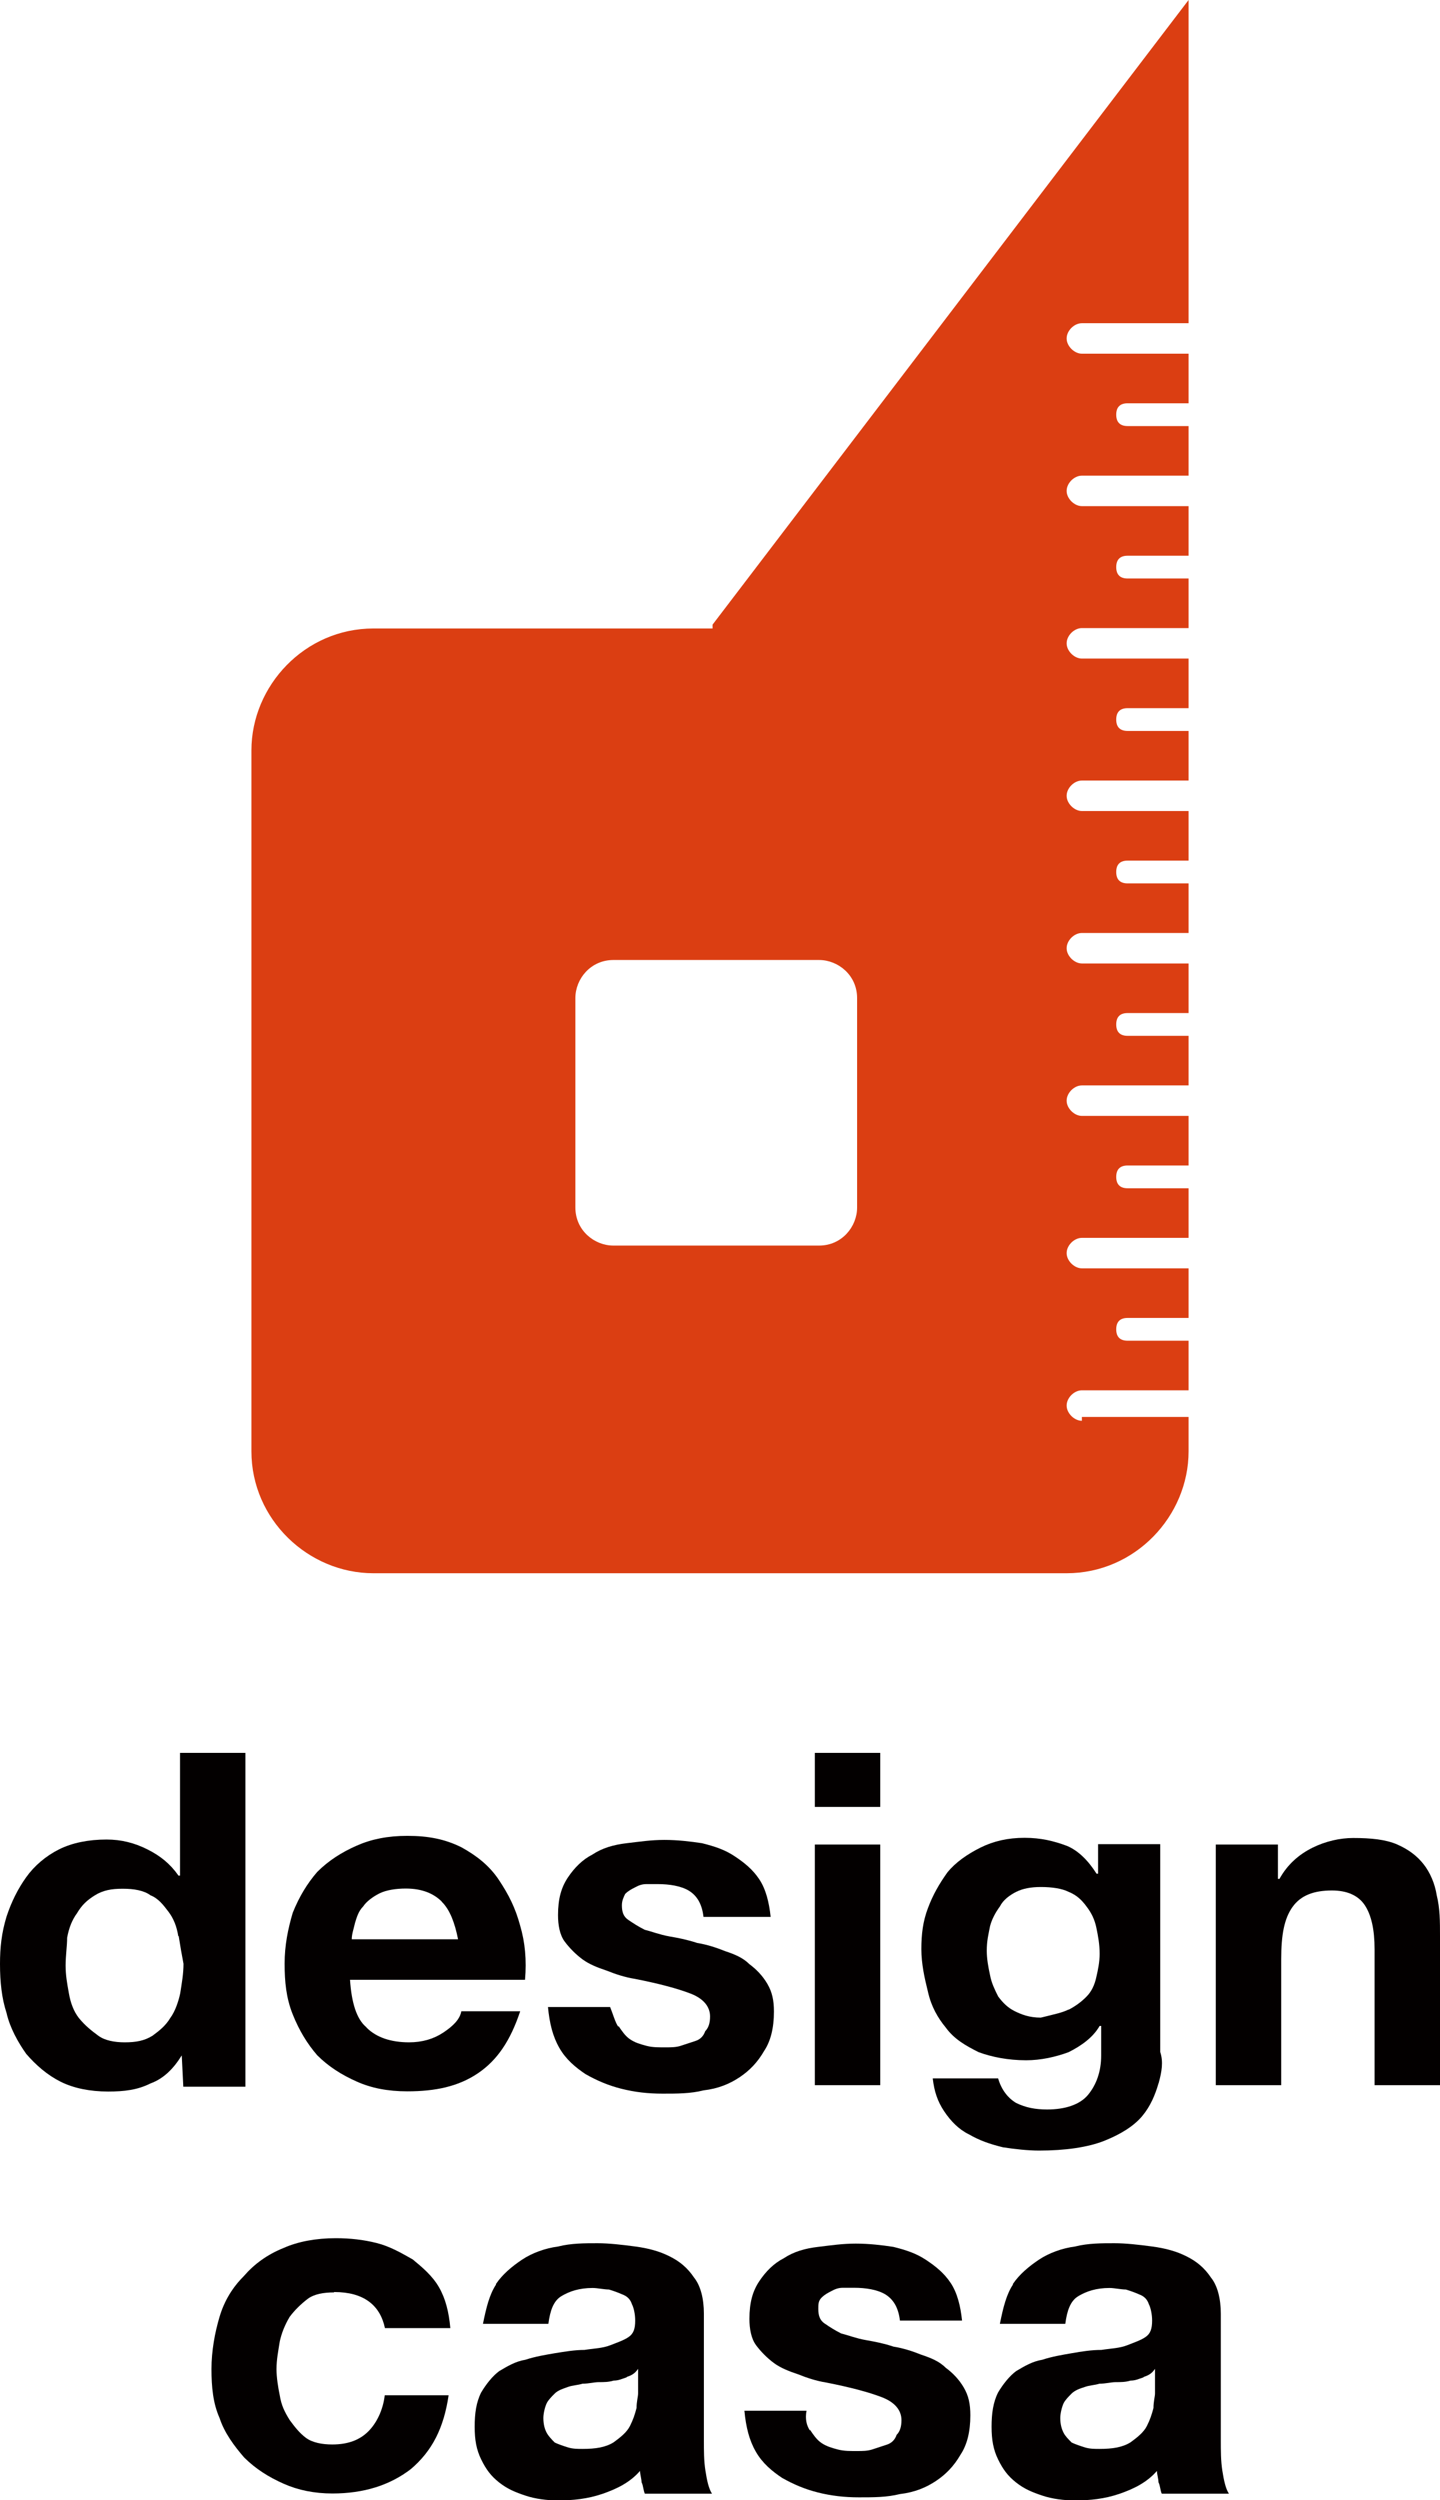 <?xml version="1.0" encoding="UTF-8"?><svg id="_レイヤー_2" xmlns="http://www.w3.org/2000/svg" viewBox="0 0 74.63 129.57"><defs><style>.cls-1{fill:#030000;}.cls-2{fill:#db3e12;}</style></defs><g id="_レイヤー_1-2"><g><path class="cls-2" d="M56.07,73.63c-.39,0-.79-.39-.79-.79s.39-.79,.79-.79h5.53v-2.57h-3.16c-.39,0-.59-.2-.59-.59s.2-.59,.59-.59h3.16v-2.57h-5.53c-.39,0-.79-.39-.79-.79s.39-.79,.79-.79h5.53v-2.57h-3.16c-.39,0-.59-.2-.59-.59s.2-.59,.59-.59h3.16v-2.57h-5.53c-.39,0-.79-.39-.79-.79s.39-.79,.79-.79h5.53v-2.57h-3.16c-.39,0-.59-.2-.59-.59s.2-.59,.59-.59h3.16v-2.57h-5.53c-.39,0-.79-.39-.79-.79s.39-.79,.79-.79h5.53v-2.57h-3.16c-.39,0-.59-.2-.59-.59s.2-.59,.59-.59h3.16v-2.57h-5.53c-.39,0-.79-.39-.79-.79s.39-.79,.79-.79h5.53v-2.57h-3.16c-.39,0-.59-.2-.59-.59s.2-.59,.59-.59h3.16v-2.57h-5.53c-.39,0-.79-.39-.79-.79s.39-.79,.79-.79h5.53v-2.57h-3.16c-.39,0-.59-.2-.59-.59s.2-.59,.59-.59h3.16v-2.57h-5.53c-.39,0-.79-.39-.79-.79s.39-.79,.79-.79h5.53v-2.57h-3.16c-.39,0-.59-.2-.59-.59s.2-.59,.59-.59h3.16v-2.57h-5.53c-.39,0-.79-.39-.79-.79s.39-.79,.79-.79h5.53V0l-24.67,32.37v.2H19.35c-3.55,0-6.32,2.96-6.32,6.32v36.32c0,3.55,2.96,6.32,6.32,6.32H55.28c3.55,0,6.32-2.96,6.32-6.32v-1.78h-5.53v.2Zm-11.65-11.05c0,.99-.79,1.97-1.97,1.97h-10.66c-.99,0-1.97-.79-1.97-1.97v-10.86c0-.99,.79-1.97,1.97-1.97h10.66c.99,0,1.97,.79,1.97,1.97v10.86Z"/><g><g><path class="cls-1" d="M9.41,106.53c-.42,.68-.93,1.19-1.61,1.44-.68,.34-1.36,.42-2.2,.42-.93,0-1.78-.17-2.46-.51-.68-.34-1.27-.85-1.78-1.44-.42-.59-.85-1.36-1.02-2.12-.25-.76-.34-1.61-.34-2.54,0-.85,.08-1.61,.34-2.46,.25-.76,.59-1.44,1.02-2.04,.42-.59,1.02-1.1,1.7-1.44,.68-.34,1.53-.51,2.46-.51,.76,0,1.44,.17,2.12,.51s1.19,.76,1.61,1.36h.08v-6.36h3.39v17.3h-3.22l-.08-1.61h0Zm-.17-6.19c-.08-.51-.25-.93-.51-1.27s-.51-.68-.93-.85c-.34-.25-.85-.34-1.44-.34s-1.02,.08-1.44,.34-.68,.51-.93,.93c-.25,.34-.42,.76-.51,1.27,0,.42-.08,.93-.08,1.44s.08,.93,.17,1.44,.25,.93,.51,1.27c.34,.42,.68,.68,1.02,.93s.85,.34,1.36,.34c.59,0,1.02-.08,1.44-.34,.34-.25,.68-.51,.93-.93,.25-.34,.42-.85,.51-1.27,.08-.51,.17-1.02,.17-1.53-.08-.42-.17-.93-.25-1.44Z"/><path class="cls-1" d="M19,105.08c.51,.51,1.27,.76,2.2,.76,.68,0,1.27-.17,1.78-.51s.85-.68,.93-1.1h3.05c-.51,1.53-1.19,2.54-2.2,3.22s-2.2,.93-3.65,.93c-1.02,0-1.87-.17-2.63-.51-.76-.34-1.44-.76-2.04-1.36-.51-.59-.93-1.27-1.27-2.12s-.42-1.7-.42-2.63,.17-1.78,.42-2.63c.34-.85,.76-1.53,1.27-2.12,.59-.59,1.27-1.02,2.04-1.36s1.61-.51,2.63-.51c1.1,0,1.95,.17,2.8,.59,.76,.42,1.44,.93,1.95,1.7s.85,1.44,1.1,2.37c.25,.85,.34,1.78,.25,2.8h-9.07c.08,1.19,.34,2.04,.85,2.46Zm3.9-6.53c-.42-.42-1.02-.68-1.87-.68-.51,0-1.02,.08-1.36,.25s-.68,.42-.85,.68c-.25,.25-.34,.59-.42,.85-.08,.34-.17,.59-.17,.85h5.51c-.17-.85-.42-1.53-.85-1.95Z"/><path class="cls-1" d="M32.06,105c.17,.25,.34,.51,.59,.68,.25,.17,.51,.25,.85,.34s.68,.08,1.02,.08c.25,0,.51,0,.76-.08,.25-.08,.51-.17,.76-.25,.25-.08,.42-.25,.51-.51,.17-.17,.25-.42,.25-.76,0-.51-.34-.93-1.02-1.19s-1.61-.51-2.88-.76c-.51-.08-1.02-.25-1.44-.42-.51-.17-.93-.34-1.27-.59-.34-.25-.68-.59-.93-.93s-.34-.85-.34-1.36c0-.85,.17-1.44,.51-1.95,.34-.51,.76-.93,1.27-1.19,.51-.34,1.1-.51,1.78-.59s1.27-.17,1.95-.17,1.36,.08,1.95,.17c.68,.17,1.19,.34,1.7,.68s.93,.68,1.27,1.19,.51,1.19,.59,1.95h-3.48c-.08-.68-.34-1.1-.76-1.36-.42-.25-1.02-.34-1.61-.34h-.59c-.25,0-.42,.08-.59,.17s-.34,.17-.51,.34c-.08,.17-.17,.34-.17,.59,0,.34,.08,.59,.34,.76,.25,.17,.51,.34,.85,.51,.34,.08,.76,.25,1.27,.34s.93,.17,1.44,.34c.51,.08,1.02,.25,1.44,.42,.51,.17,.93,.34,1.27,.68,.34,.25,.68,.59,.93,1.02s.34,.85,.34,1.44c0,.85-.17,1.53-.51,2.04-.34,.59-.76,1.02-1.27,1.36s-1.1,.59-1.87,.68c-.68,.17-1.36,.17-2.12,.17s-1.44-.08-2.12-.25c-.68-.17-1.27-.42-1.87-.76-.51-.34-1.02-.76-1.36-1.36-.34-.59-.51-1.27-.59-2.12h3.22c.17,.42,.25,.76,.42,1.02Z"/><path class="cls-1" d="M42.23,93.72v-2.88h3.39v2.8h-3.39v.08Zm3.39,1.87v12.47h-3.39v-12.47h3.39Z"/><path class="cls-1" d="M60.04,107.97c-.17,.59-.42,1.19-.85,1.7s-1.1,.93-1.95,1.27-2.04,.51-3.39,.51c-.59,0-1.27-.08-1.87-.17-.68-.17-1.19-.34-1.78-.68-.51-.25-.93-.68-1.27-1.19s-.51-1.02-.59-1.7h3.39c.17,.59,.51,1.02,.93,1.27,.51,.25,1.02,.34,1.61,.34,.93,0,1.7-.25,2.12-.76s.68-1.19,.68-2.04v-1.53h-.08c-.34,.59-.93,1.02-1.61,1.36-.68,.25-1.44,.42-2.2,.42-.93,0-1.78-.17-2.46-.42-.68-.34-1.27-.68-1.7-1.27-.42-.51-.76-1.1-.93-1.87-.17-.68-.34-1.44-.34-2.2s.08-1.44,.34-2.12c.25-.68,.59-1.27,1.02-1.87,.42-.51,1.02-.93,1.7-1.27s1.44-.51,2.29-.51,1.53,.17,2.2,.42c.59,.25,1.1,.76,1.53,1.44h.08v-1.53h3.22v10.77c.17,.51,.08,1.02-.08,1.61Zm-4.66-3.82c.34-.17,.68-.42,.93-.68,.25-.25,.42-.59,.51-1.02,.08-.34,.17-.76,.17-1.19,0-.51-.08-.93-.17-1.36s-.25-.76-.51-1.1c-.25-.34-.51-.59-.93-.76-.34-.17-.85-.25-1.44-.25-.51,0-.93,.08-1.27,.25-.34,.17-.68,.42-.85,.76-.25,.34-.42,.68-.51,1.02-.08,.42-.17,.76-.17,1.27,0,.42,.08,.85,.17,1.27,.08,.42,.25,.76,.42,1.1,.25,.34,.51,.59,.85,.76,.34,.17,.76,.34,1.36,.34,.68-.17,1.1-.25,1.44-.42Z"/><path class="cls-1" d="M66.23,95.59v1.78h.08c.42-.76,1.02-1.27,1.7-1.61s1.44-.51,2.12-.51c.93,0,1.7,.08,2.29,.34s1.02,.59,1.36,1.02,.59,1.02,.68,1.61c.17,.68,.17,1.36,.17,2.12v7.72h-3.39v-7.04c0-1.02-.17-1.78-.51-2.29s-.93-.76-1.7-.76c-.93,0-1.61,.25-2.04,.85s-.59,1.44-.59,2.71v6.53h-3.39v-12.47h3.22Z"/></g><g><path class="cls-1" d="M17.3,118.8c-.51,0-1.02,.08-1.36,.34s-.68,.59-.93,.93c-.25,.42-.42,.85-.51,1.27-.08,.51-.17,.93-.17,1.44,0,.42,.08,.93,.17,1.36,.08,.51,.25,.85,.51,1.27,.25,.34,.51,.68,.85,.93,.34,.25,.85,.34,1.36,.34,.85,0,1.44-.25,1.87-.68s.76-1.1,.85-1.87h3.31c-.25,1.7-.85,2.88-1.95,3.82-1.1,.85-2.46,1.27-4.07,1.27-.93,0-1.78-.17-2.54-.51s-1.44-.76-2.04-1.36c-.51-.59-1.02-1.27-1.27-2.04-.34-.76-.42-1.61-.42-2.54s.17-1.87,.42-2.71,.68-1.53,1.27-2.12c.51-.59,1.19-1.1,2.04-1.44,.76-.34,1.7-.51,2.71-.51,.76,0,1.44,.08,2.12,.25,.68,.17,1.27,.51,1.87,.85,.51,.42,1.02,.85,1.36,1.44s.51,1.27,.59,2.12h-3.39c-.25-1.19-1.1-1.87-2.63-1.87Z"/><path class="cls-1" d="M25.7,118.37c.34-.51,.85-.93,1.36-1.27s1.19-.59,1.87-.68c.68-.17,1.36-.17,2.04-.17,.59,0,1.27,.08,1.95,.17s1.27,.25,1.78,.51c.51,.25,.93,.59,1.27,1.1,.34,.42,.51,1.1,.51,1.87v6.53c0,.59,0,1.1,.08,1.61s.17,.93,.34,1.19h-3.48c-.08-.17-.08-.42-.17-.59,0-.17-.08-.42-.08-.59-.51,.59-1.19,.93-1.95,1.19s-1.53,.34-2.29,.34c-.59,0-1.19-.08-1.7-.25-.51-.17-.93-.34-1.36-.68s-.68-.68-.93-1.19-.34-1.02-.34-1.7,.08-1.27,.34-1.78c.25-.42,.59-.85,.93-1.1,.42-.25,.85-.51,1.36-.59,.51-.17,1.02-.25,1.53-.34,.51-.08,1.02-.17,1.53-.17,.51-.08,.93-.08,1.36-.25s.68-.25,.93-.42c.25-.17,.34-.42,.34-.85,0-.34-.08-.68-.17-.85-.08-.25-.25-.42-.51-.51-.17-.08-.42-.17-.68-.25-.25,0-.59-.08-.85-.08-.68,0-1.19,.17-1.61,.42s-.59,.76-.68,1.44h-3.39c.17-.85,.34-1.53,.68-2.04Zm6.78,4.83c-.25,.08-.42,.17-.68,.17-.25,.08-.51,.08-.76,.08s-.51,.08-.85,.08c-.25,.08-.51,.08-.76,.17s-.51,.17-.68,.34-.34,.34-.42,.51-.17,.51-.17,.76c0,.34,.08,.59,.17,.76s.25,.34,.42,.51c.17,.08,.42,.17,.68,.25,.25,.08,.51,.08,.76,.08,.68,0,1.19-.08,1.61-.34,.34-.25,.68-.51,.85-.85s.25-.59,.34-.93c0-.34,.08-.59,.08-.76v-1.27c-.17,.25-.34,.34-.59,.42Z"/><path class="cls-1" d="M41.98,125.92c.17,.25,.34,.51,.59,.68,.25,.17,.51,.25,.85,.34s.68,.08,1.02,.08c.25,0,.51,0,.76-.08,.25-.08,.51-.17,.76-.25,.25-.08,.42-.25,.51-.51,.17-.17,.25-.42,.25-.76,0-.51-.34-.93-1.02-1.19s-1.61-.51-2.88-.76c-.51-.08-1.02-.25-1.44-.42-.51-.17-.93-.34-1.27-.59-.34-.25-.68-.59-.93-.93s-.34-.85-.34-1.36c0-.85,.17-1.44,.51-1.95,.34-.51,.76-.93,1.27-1.19,.51-.34,1.1-.51,1.78-.59s1.27-.17,1.95-.17,1.36,.08,1.95,.17c.68,.17,1.19,.34,1.7,.68s.93,.68,1.27,1.19,.51,1.19,.59,1.95h-3.22c-.08-.68-.34-1.1-.76-1.36-.42-.25-1.02-.34-1.61-.34h-.59c-.25,0-.42,.08-.59,.17s-.34,.17-.51,.34c-.17,.17-.17,.34-.17,.59,0,.34,.08,.59,.34,.76,.25,.17,.51,.34,.85,.51,.34,.08,.76,.25,1.27,.34s.93,.17,1.44,.34c.51,.08,1.02,.25,1.44,.42,.51,.17,.93,.34,1.27,.68,.34,.25,.68,.59,.93,1.02s.34,.85,.34,1.44c0,.85-.17,1.53-.51,2.04-.34,.59-.76,1.02-1.27,1.36s-1.1,.59-1.87,.68c-.68,.17-1.36,.17-2.12,.17s-1.44-.08-2.12-.25c-.68-.17-1.27-.42-1.87-.76-.51-.34-1.02-.76-1.36-1.36-.34-.59-.51-1.27-.59-2.12h3.22c-.08,.42,0,.76,.17,1.02Z"/><path class="cls-1" d="M52.49,118.37c.34-.51,.85-.93,1.36-1.27s1.19-.59,1.87-.68c.68-.17,1.36-.17,2.04-.17,.59,0,1.27,.08,1.95,.17s1.27,.25,1.78,.51c.51,.25,.93,.59,1.27,1.1,.34,.42,.51,1.1,.51,1.87v6.53c0,.59,0,1.1,.08,1.61s.17,.93,.34,1.19h-3.48c-.08-.17-.08-.42-.17-.59,0-.17-.08-.42-.08-.59-.51,.59-1.19,.93-1.95,1.19s-1.53,.34-2.29,.34c-.59,0-1.19-.08-1.7-.25-.51-.17-.93-.34-1.36-.68s-.68-.68-.93-1.19-.34-1.02-.34-1.7,.08-1.27,.34-1.78c.25-.42,.59-.85,.93-1.1,.42-.25,.85-.51,1.36-.59,.51-.17,1.02-.25,1.53-.34s1.02-.17,1.53-.17c.51-.08,.93-.08,1.36-.25s.68-.25,.93-.42,.34-.42,.34-.85c0-.34-.08-.68-.17-.85-.08-.25-.25-.42-.51-.51-.17-.08-.42-.17-.68-.25-.25,0-.59-.08-.85-.08-.68,0-1.19,.17-1.61,.42s-.59,.76-.68,1.44h-3.39c.17-.85,.34-1.53,.68-2.04Zm6.78,4.83c-.25,.08-.42,.17-.68,.17-.25,.08-.51,.08-.76,.08s-.51,.08-.85,.08c-.25,.08-.51,.08-.76,.17-.25,.08-.51,.17-.68,.34-.17,.17-.34,.34-.42,.51s-.17,.51-.17,.76c0,.34,.08,.59,.17,.76,.08,.17,.25,.34,.42,.51,.17,.08,.42,.17,.68,.25,.25,.08,.51,.08,.76,.08,.68,0,1.19-.08,1.61-.34,.34-.25,.68-.51,.85-.85s.25-.59,.34-.93c0-.34,.08-.59,.08-.76v-1.27c-.17,.25-.34,.34-.59,.42Z"/></g></g></g></g></svg>